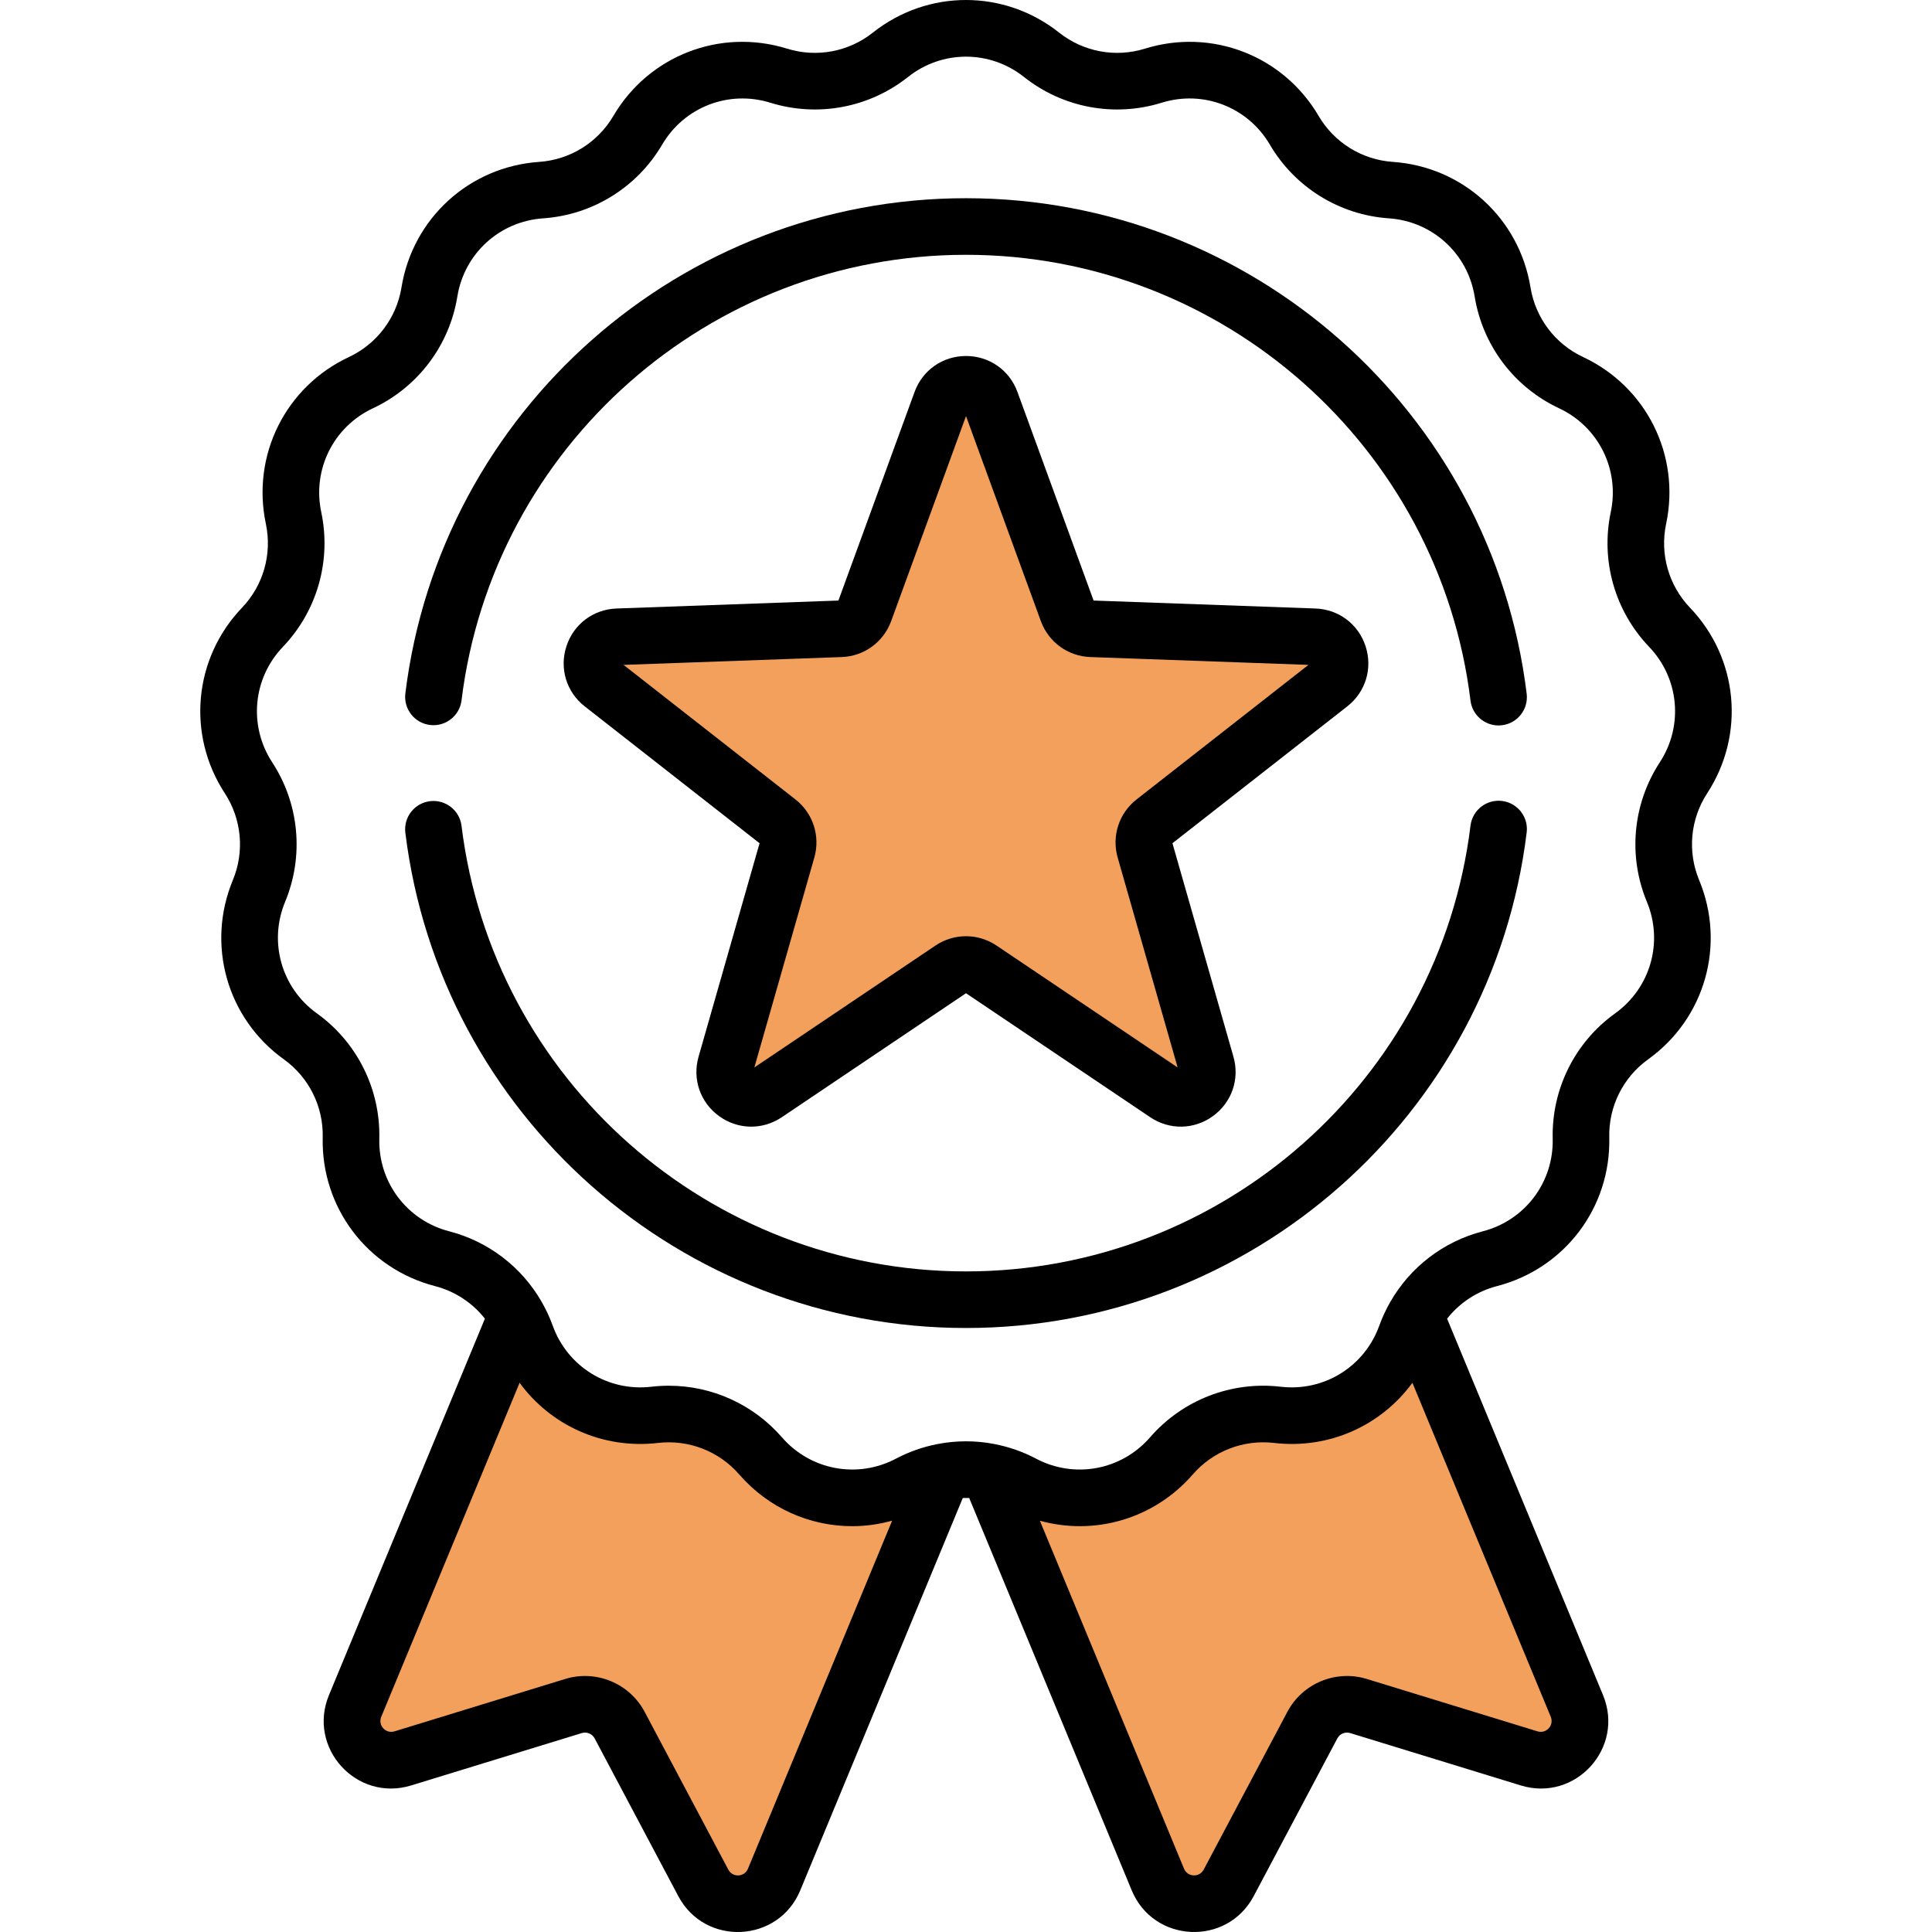 <?xml version="1.0" encoding="UTF-8"?> <!-- Generator: Adobe Illustrator 16.0.0, SVG Export Plug-In . SVG Version: 6.00 Build 0) --> <svg xmlns="http://www.w3.org/2000/svg" xmlns:xlink="http://www.w3.org/1999/xlink" version="1.1" x="0px" y="0px" width="512px" height="512px" viewBox="0 0 512 512" xml:space="preserve"> <g id="Capa_2"> <polygon fill="#F2A05C" points="226.5,164.5 256,100.5 284.5,164.5 354.5,171.5 303.5,221.5 318.5,289.5 256.004,256 195.5,289.5 206.5,219.5 156.5,174.5 "></polygon> <polygon fill="#F2A05C" points="374.5,351.935 421.5,456.5 415.423,472.507 354.5,452.5 322.5,503.5 311.5,503.5 257.813,393.528 254.181,394.72 239.5,411.5 202.5,503.5 194.5,503.5 156.5,452.5 101.5,466.5 92.5,457.5 137.5,351.935 149.374,369.5 184.5,374.5 213.5,396.5 231.5,398.5 245.5,389.5 281.5,393.5 304.5,392.5 325.5,379.5 341.5,374.5 362.628,370.5 "></polygon> </g> <g id="Capa_1"> <g> <g> <path d="M452.42,210.226c10.146-15.543,8.272-35.767-4.557-49.181c-5.654-5.912-8.018-14.218-6.323-22.22 c3.847-18.159-5.206-36.34-22.015-44.213c-7.408-3.47-12.612-10.362-13.924-18.436c-2.973-18.322-17.982-32.006-36.5-33.275 c-8.16-0.561-15.504-5.106-19.643-12.162c-9.392-16.009-28.326-23.346-46.056-17.842c-7.813,2.426-16.3,0.838-22.71-4.245 c-14.541-11.536-34.849-11.536-49.389,0c-6.408,5.085-14.898,6.671-22.709,4.245c-17.726-5.505-36.665,1.832-46.056,17.842 c-4.139,7.056-11.481,11.602-19.642,12.162c-18.518,1.27-33.527,14.954-36.501,33.275c-1.31,8.073-6.515,14.966-13.922,18.436 c-16.808,7.874-25.861,26.055-22.016,44.213c1.695,8.002-0.669,16.31-6.322,22.221c-12.828,13.414-14.703,33.639-4.557,49.182 c4.471,6.849,5.268,15.449,2.131,23.004c-7.117,17.142-1.558,36.677,13.516,47.505c6.644,4.773,10.493,12.504,10.297,20.681 c-0.443,18.556,11.797,34.764,29.765,39.415c5.304,1.373,9.912,4.442,13.214,8.628l-41.324,99.764 c-5.791,13.98,7.316,28.378,21.769,23.94l45.242-13.884c1.322-0.402,2.748,0.188,3.395,1.407l22.173,41.808 c7.093,13.374,26.538,12.431,32.322-1.534L255.15,396.98c0.565-0.02,1.13-0.02,1.696,0l43.07,103.981 c5.795,13.986,25.239,14.89,32.323,1.536l22.173-41.81c0.646-1.22,2.073-1.811,3.395-1.406l45.241,13.885 c14.461,4.438,27.559-9.969,21.771-23.941l-41.325-99.764c3.302-4.186,7.91-7.255,13.214-8.628 c17.968-4.65,30.207-20.858,29.765-39.415c-0.195-8.177,3.654-15.907,10.298-20.68c15.075-10.829,20.633-30.364,13.516-47.506 C447.153,225.676,447.95,217.075,452.42,210.226L452.42,210.226z M198.224,495.219c-0.941,2.271-4.067,2.411-5.214,0.248 l-22.173-41.809c-4.011-7.563-12.862-11.227-21.045-8.717l-45.242,13.884c-2.347,0.719-4.452-1.594-3.512-3.862L137.7,366.45 c8.272,11.331,22.1,17.646,36.657,15.946c8.124-0.947,16.177,2.171,21.542,8.345c7.783,8.96,18.75,13.716,29.939,13.715 c3.539,0,7.099-0.495,10.589-1.464L198.224,495.219z M407.451,458.825l-45.241-13.884c-8.183-2.51-17.036,1.155-21.046,8.717 l-22.173,41.809c-1.146,2.161-4.275,2.021-5.215-0.248l-38.195-92.209c14.519,4.029,30.278-0.48,40.521-12.271 c5.364-6.175,13.414-9.295,21.542-8.345c14.571,1.703,28.391-4.614,36.657-15.945l36.664,88.511 C411.907,457.237,409.79,459.541,407.451,458.825L407.451,458.825z M439.861,202.028c-7.183,11.003-8.462,24.817-3.425,36.953 c4.431,10.671,0.972,22.831-8.413,29.573c-10.673,7.666-16.856,20.085-16.542,33.22c0.275,11.552-7.345,21.642-18.53,24.537 c-10.463,2.709-19.249,9.519-24.519,18.728c-0.014,0.027-0.028,0.053-0.043,0.079c-1.116,1.963-2.085,4.029-2.863,6.194 c-3.915,10.871-14.658,17.533-26.142,16.187c-13.049-1.525-25.987,3.487-34.604,13.406c-7.577,8.722-20.007,11.045-30.224,5.65 c-3.476-1.836-7.156-3.11-10.914-3.848c-0.031-0.007-0.062-0.014-0.093-0.02c-4.991-0.967-10.122-0.966-15.114,0.004 c-0.018,0.004-0.035,0.008-0.053,0.011c-3.767,0.737-7.454,2.013-10.937,3.853c-10.218,5.396-22.646,3.071-30.223-5.65 c-7.598-8.745-18.551-13.675-29.982-13.675c-1.534,0-3.079,0.089-4.624,0.27c-11.472,1.343-22.227-5.314-26.142-16.187 c-0.779-2.163-1.745-4.227-2.861-6.188c-0.017-0.032-0.034-0.062-0.051-0.094c-5.27-9.205-14.053-16.012-24.513-18.72 c-11.186-2.896-18.805-12.985-18.529-24.536c0.314-13.136-5.87-25.554-16.542-33.221c-9.384-6.741-12.845-18.902-8.414-29.574 c5.038-12.136,3.758-25.95-3.424-36.953c-6.315-9.675-5.149-22.265,2.838-30.615c9.081-9.496,12.878-22.84,10.156-35.694 c-2.394-11.304,3.242-22.621,13.705-27.523c11.899-5.574,20.259-16.646,22.365-29.615c1.851-11.406,11.195-19.924,22.722-20.714 c13.109-0.899,24.905-8.202,31.553-19.537c5.847-9.966,17.639-14.532,28.67-11.105c12.549,3.896,26.186,1.348,36.48-6.819 c9.05-7.182,21.694-7.182,30.747,0c10.293,8.166,23.928,10.717,36.479,6.819c11.034-3.428,22.824,1.141,28.67,11.105 c6.647,11.334,18.443,18.637,31.553,19.537c11.527,0.791,20.871,9.309,22.722,20.714c2.106,12.97,10.467,24.041,22.365,29.616 c10.464,4.901,16.099,16.219,13.705,27.522c-2.722,12.854,1.074,26.198,10.156,35.694 C445.01,179.762,446.176,192.352,439.861,202.028z"></path> <path d="M113.951,192.129c4.107,0.506,7.854-2.417,8.359-6.526C130.592,118.287,188.067,67.526,256,67.526 c67.966,0,125.443,50.788,133.698,118.139c0.466,3.801,3.7,6.588,7.434,6.588c0.305,0,0.612-0.019,0.922-0.057 c4.111-0.504,7.035-4.245,6.532-8.356C395.41,108.979,331.532,52.527,256,52.527c-75.497,0-139.371,56.422-148.577,131.243 C106.918,187.881,109.84,191.623,113.951,192.129L113.951,192.129z"></path> <path d="M398.055,212.26c-4.099-0.5-7.852,2.421-8.355,6.531c-8.252,67.354-65.73,118.146-133.699,118.146 c-67.938,0-125.413-50.767-133.692-118.086c-0.505-4.11-4.245-7.031-8.359-6.528c-4.11,0.505-7.034,4.248-6.528,8.359 c9.202,74.826,73.076,131.253,148.578,131.253c75.536,0,139.414-56.455,148.586-131.32 C405.09,216.505,402.166,212.764,398.055,212.26z"></path> <path d="M361.899,171.281c-1.906-5.866-7.12-9.8-13.285-10.021l-58.802-2.109l-20.177-55.272 c-2.114-5.794-7.467-9.538-13.635-9.538s-11.52,3.744-13.635,9.538l-20.177,55.272l-58.801,2.109 c-6.164,0.221-11.379,4.154-13.285,10.021c-1.906,5.866,0,12.114,4.857,15.916l46.331,36.269l-16.164,56.576 c-1.695,5.932,0.435,12.106,5.426,15.732c4.985,3.622,11.516,3.746,16.637,0.298L256,263.215l48.811,32.855 c5.115,3.444,11.646,3.328,16.638-0.298c4.99-3.625,7.12-9.8,5.425-15.732l-16.164-56.575l46.331-36.269 C361.897,183.394,363.805,177.147,361.899,171.281L361.899,171.281z M301.209,211.855c-4.675,3.66-6.643,9.713-5.01,15.419 l15.89,55.615l-47.981-32.297c-2.463-1.658-5.285-2.487-8.107-2.487c-2.822,0-5.644,0.829-8.106,2.485l-47.983,32.298 l15.89-55.614c1.631-5.708-0.335-11.759-5.009-15.419l-45.546-35.654l57.805-2.074c5.932-0.213,11.08-3.954,13.115-9.528 l19.835-54.334l19.835,54.334c2.036,5.574,7.184,9.315,13.115,9.527l57.803,2.074L301.209,211.855z"></path> </g> </g> </g> </svg> 